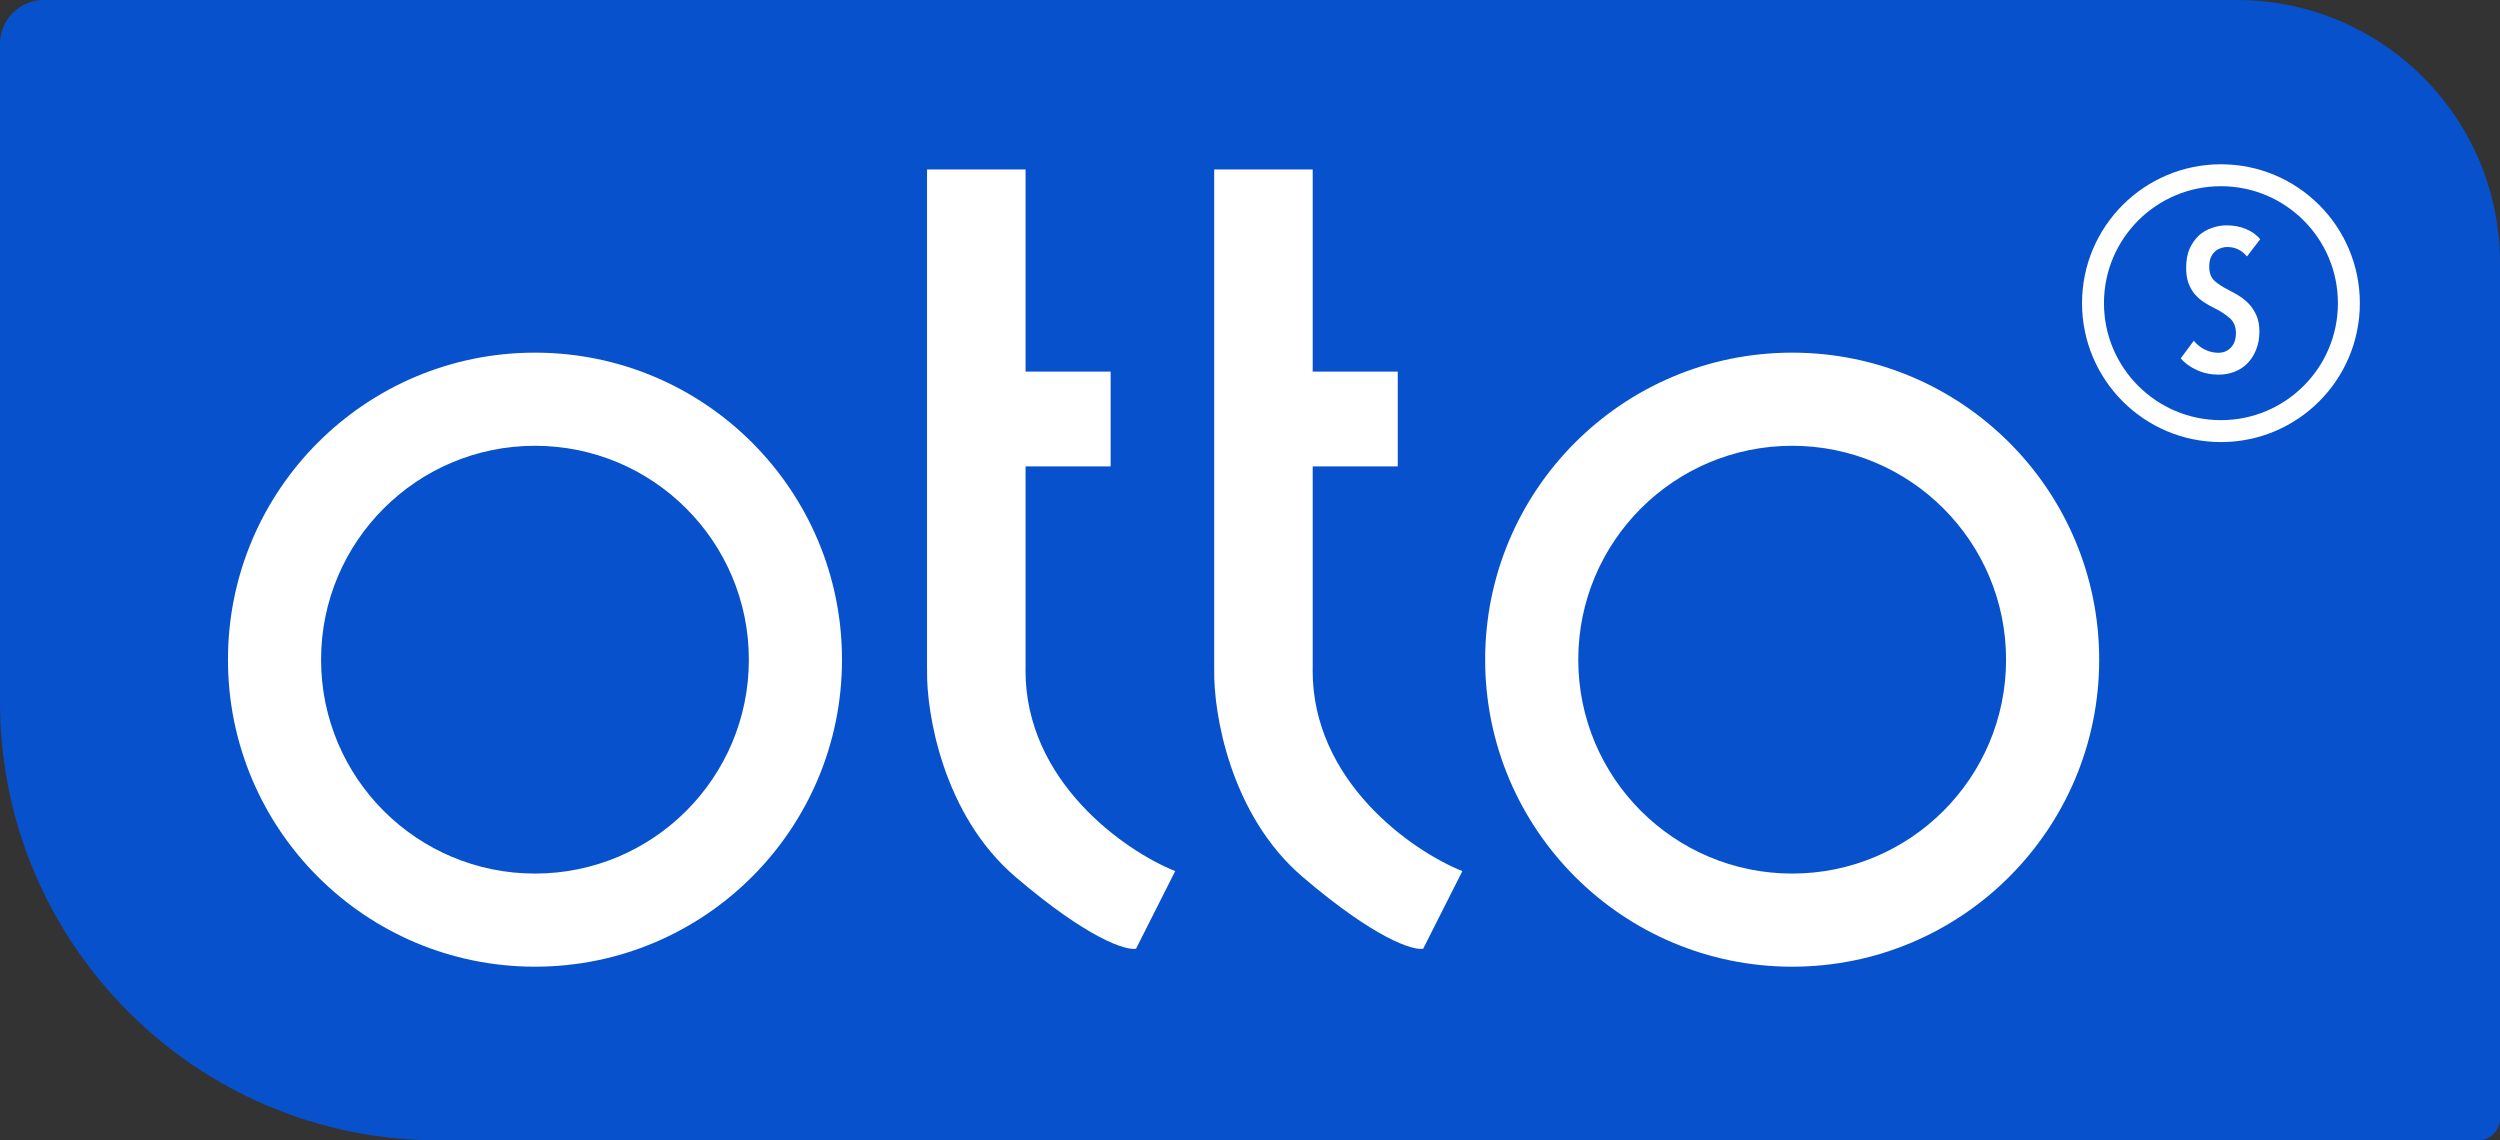 <?xml version="1.0" encoding="UTF-8"?> <svg xmlns="http://www.w3.org/2000/svg" width="114" height="52" viewBox="0 0 114 52" fill="none"><rect x="0" y="0" width="114" height="52" fill="#333333" stroke="none"/><g id="Group 5"><path id="Rectangle 22" d="M0 2C0 0.895 0.895 0 2 0H102C108.627 0 114 5.373 114 12V51C114 51.552 113.552 52 113 52H20C8.954 52 0 43.046 0 32V2Z" fill="#0851CD"></path><path id="Subtract" d="M24.395 16.081C32.127 16.081 38.395 22.349 38.395 30.081C38.395 37.813 32.127 44.081 24.395 44.081C16.663 44.081 10.395 37.813 10.395 30.081C10.395 22.349 16.663 16.081 24.395 16.081ZM24.395 20.328C19.008 20.328 14.641 24.695 14.641 30.081C14.641 35.468 19.008 39.835 24.395 39.835C29.782 39.835 34.148 35.468 34.148 30.081C34.148 24.695 29.782 20.328 24.395 20.328Z" fill="white"></path><path id="Subtract_2" d="M81.723 16.081C89.455 16.081 95.723 22.349 95.723 30.081C95.723 37.813 89.455 44.081 81.723 44.081C73.991 44.081 67.723 37.813 67.723 30.081C67.723 22.349 73.991 16.081 81.723 16.081ZM81.723 20.328C76.336 20.328 71.969 24.695 71.969 30.081C71.969 35.468 76.336 39.835 81.723 39.835C87.11 39.835 91.477 35.468 91.477 30.081C91.477 24.695 87.11 20.328 81.723 20.328Z" fill="white"></path><path id="Union" d="M46.766 16.945H50.645V21.268H46.766V30.538H46.763C46.739 35.63 51.294 38.805 53.589 39.723L51.803 43.261C51.354 43.351 49.628 42.823 46.312 39.992C43.004 37.17 42.234 32.512 42.275 30.538H42.273V7.728H46.766V16.945Z" fill="white"></path><path id="Union_2" d="M59.859 16.945H63.738V21.268H59.859V30.538H59.856C59.833 35.63 64.388 38.805 66.683 39.723L64.897 43.261C64.448 43.351 62.722 42.823 59.405 39.992C56.098 37.17 55.328 32.512 55.369 30.538H55.367V7.728H59.859V16.945Z" fill="white"></path><circle id="Ellipse 10" cx="101.275" cy="13.825" r="5.834" stroke="white"></circle><path id="S" d="M102.461 11.694C102.224 11.407 101.925 11.264 101.565 11.264C101.461 11.264 101.36 11.282 101.263 11.319C101.165 11.349 101.077 11.401 100.997 11.475C100.918 11.548 100.854 11.642 100.805 11.758C100.762 11.874 100.741 12.011 100.741 12.17C100.741 12.445 100.823 12.658 100.988 12.811C101.153 12.957 101.369 13.097 101.638 13.232C101.796 13.311 101.958 13.402 102.123 13.506C102.288 13.61 102.437 13.735 102.571 13.881C102.706 14.028 102.815 14.202 102.901 14.403C102.986 14.604 103.029 14.842 103.029 15.117C103.029 15.434 102.977 15.715 102.873 15.959C102.776 16.203 102.641 16.41 102.471 16.581C102.306 16.746 102.111 16.871 101.885 16.956C101.659 17.042 101.421 17.084 101.171 17.084C100.811 17.084 100.479 17.014 100.174 16.874C99.868 16.734 99.624 16.557 99.441 16.343L100.036 15.538C100.177 15.709 100.344 15.843 100.54 15.941C100.741 16.038 100.945 16.087 101.153 16.087C101.385 16.087 101.577 16.008 101.729 15.849C101.882 15.69 101.958 15.468 101.958 15.181C101.958 14.9 101.867 14.678 101.684 14.513C101.501 14.348 101.269 14.196 100.988 14.055C100.811 13.97 100.643 13.875 100.485 13.772C100.332 13.668 100.195 13.546 100.073 13.405C99.957 13.259 99.862 13.091 99.789 12.902C99.722 12.707 99.689 12.475 99.689 12.207C99.689 11.871 99.74 11.584 99.844 11.346C99.954 11.102 100.094 10.901 100.265 10.742C100.442 10.584 100.64 10.468 100.86 10.395C101.08 10.315 101.302 10.276 101.528 10.276C101.857 10.276 102.15 10.331 102.407 10.44C102.669 10.544 102.889 10.7 103.066 10.907L102.461 11.694Z" fill="white"></path></g></svg> 